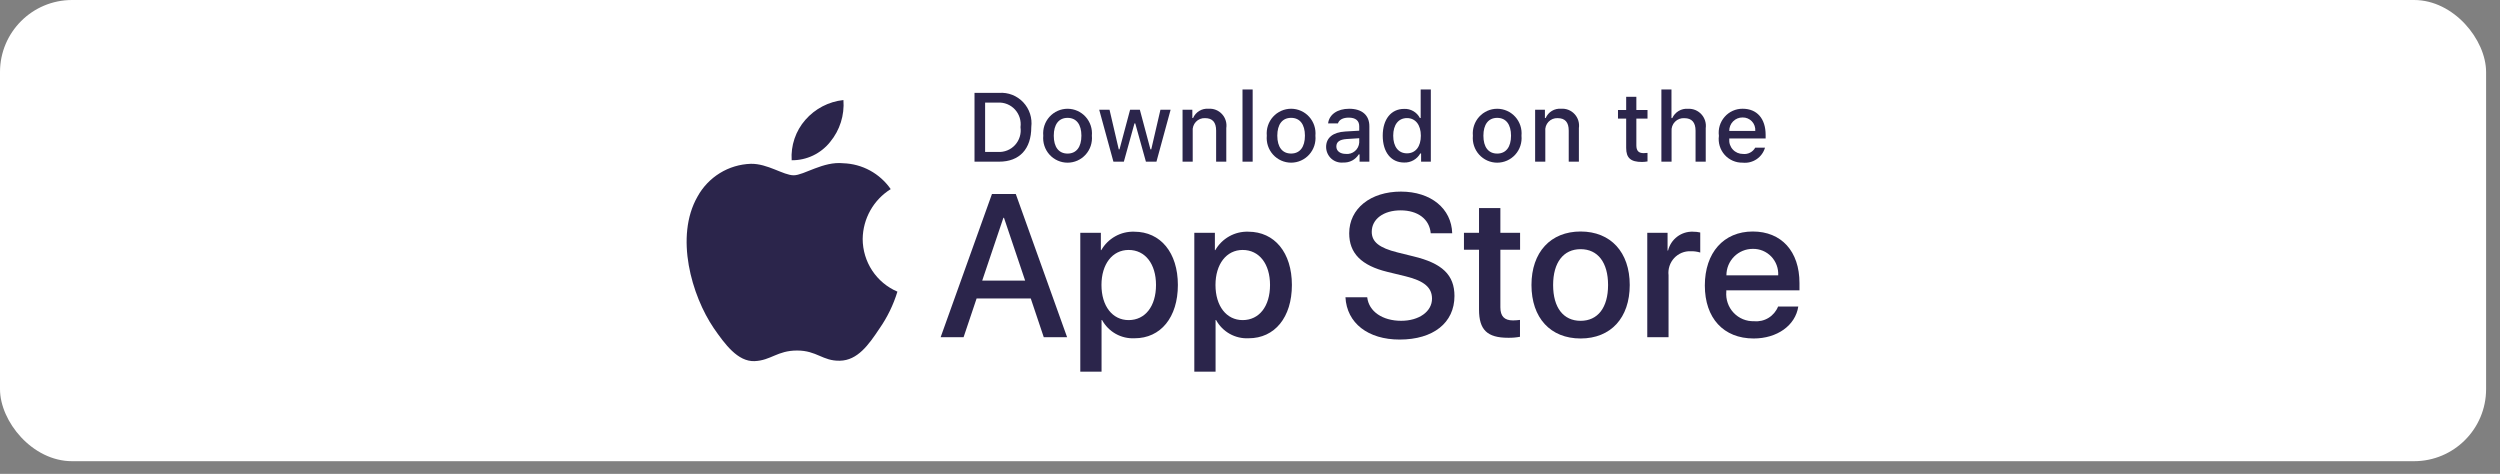 <svg width="153" height="29" viewBox="0 0 153 29" fill="none" xmlns="http://www.w3.org/2000/svg">
<rect x="0" y="0" width="153" height="29" fill="#808080" stroke="none"/>
<rect width="152.149" height="28.225" rx="4.41" fill="white"/>
<path d="M52.796 14.621C52.804 14.008 52.966 13.408 53.266 12.875C53.566 12.342 53.995 11.895 54.512 11.574C54.183 11.101 53.749 10.711 53.245 10.436C52.74 10.161 52.179 10.009 51.606 9.991C50.383 9.861 49.198 10.728 48.575 10.728C47.94 10.728 46.98 10.004 45.947 10.025C45.279 10.047 44.628 10.242 44.057 10.593C43.486 10.944 43.015 11.438 42.69 12.027C41.282 14.483 42.332 18.095 43.681 20.081C44.356 21.053 45.145 22.139 46.177 22.101C47.187 22.059 47.565 21.452 48.784 21.452C49.992 21.452 50.345 22.101 51.398 22.076C52.482 22.059 53.165 21.099 53.816 20.118C54.301 19.425 54.675 18.659 54.922 17.849C54.292 17.58 53.755 17.131 53.377 16.557C52.999 15.983 52.797 15.309 52.796 14.621Z" fill="#2B254B"/>
<path d="M50.807 8.684C51.398 7.969 51.689 7.051 51.618 6.123C50.716 6.218 49.882 6.653 49.283 7.341C48.99 7.677 48.766 8.067 48.623 8.49C48.48 8.914 48.421 9.361 48.45 9.807C48.902 9.812 49.348 9.713 49.757 9.519C50.165 9.324 50.524 9.039 50.807 8.684Z" fill="#2B254B"/>
<path d="M61.149 5.684C61.422 5.664 61.695 5.706 61.95 5.805C62.205 5.905 62.435 6.061 62.623 6.261C62.811 6.461 62.953 6.701 63.038 6.963C63.123 7.225 63.149 7.502 63.115 7.776C63.115 9.121 62.393 9.894 61.149 9.894H59.64V5.684H61.149ZM60.289 9.299H61.076C61.271 9.31 61.466 9.278 61.647 9.204C61.828 9.131 61.991 9.017 62.123 8.872C62.255 8.727 62.353 8.554 62.41 8.366C62.468 8.178 62.483 7.979 62.454 7.784C62.481 7.591 62.464 7.393 62.406 7.206C62.348 7.02 62.249 6.848 62.118 6.704C61.986 6.56 61.824 6.448 61.644 6.374C61.464 6.301 61.27 6.268 61.076 6.279H60.289V9.299Z" fill="#2B254B"/>
<path d="M63.848 8.305C63.828 8.096 63.852 7.885 63.917 7.686C63.983 7.487 64.089 7.304 64.229 7.149C64.369 6.994 64.54 6.87 64.73 6.785C64.921 6.7 65.127 6.656 65.335 6.656C65.543 6.656 65.749 6.7 65.939 6.785C66.129 6.87 66.3 6.994 66.44 7.149C66.58 7.304 66.686 7.487 66.752 7.686C66.818 7.885 66.842 8.096 66.822 8.305C66.842 8.514 66.819 8.725 66.753 8.924C66.688 9.123 66.581 9.307 66.441 9.462C66.301 9.618 66.13 9.742 65.94 9.827C65.749 9.912 65.543 9.956 65.335 9.956C65.126 9.956 64.92 9.912 64.73 9.827C64.539 9.742 64.368 9.618 64.228 9.462C64.088 9.307 63.982 9.123 63.917 8.924C63.851 8.725 63.828 8.514 63.848 8.305ZM66.182 8.305C66.182 7.616 65.875 7.213 65.336 7.213C64.795 7.213 64.491 7.616 64.491 8.305C64.491 8.999 64.795 9.399 65.336 9.399C65.875 9.399 66.182 8.996 66.182 8.305H66.182Z" fill="#2B254B"/>
<path d="M70.775 9.894H70.13L69.478 7.554H69.429L68.78 9.894H68.141L67.272 6.717H67.903L68.468 9.141H68.514L69.162 6.717H69.759L70.407 9.141H70.457L71.019 6.717H71.641L70.775 9.894Z" fill="#2B254B"/>
<path d="M72.372 6.717H72.971V7.221H73.017C73.096 7.04 73.229 6.888 73.398 6.787C73.566 6.685 73.762 6.639 73.958 6.655C74.112 6.644 74.266 6.667 74.409 6.723C74.552 6.78 74.681 6.868 74.786 6.982C74.891 7.095 74.969 7.231 75.014 7.379C75.06 7.527 75.072 7.684 75.049 7.837V9.894H74.427V7.994C74.427 7.484 74.207 7.23 73.747 7.23C73.643 7.225 73.539 7.243 73.442 7.282C73.345 7.322 73.258 7.382 73.187 7.458C73.115 7.535 73.061 7.626 73.028 7.725C72.994 7.825 72.983 7.931 72.994 8.035V9.894H72.372L72.372 6.717Z" fill="#2B254B"/>
<path d="M76.041 5.476H76.663V9.894H76.041V5.476Z" fill="#2B254B"/>
<path d="M77.528 8.303C77.509 8.095 77.532 7.884 77.598 7.685C77.664 7.486 77.77 7.303 77.91 7.148C78.05 6.992 78.221 6.868 78.411 6.784C78.602 6.699 78.808 6.655 79.016 6.655C79.224 6.655 79.43 6.699 79.62 6.784C79.81 6.868 79.981 6.992 80.121 7.148C80.261 7.303 80.367 7.486 80.433 7.685C80.499 7.884 80.523 8.095 80.503 8.303C80.523 8.512 80.499 8.723 80.434 8.923C80.368 9.122 80.262 9.305 80.122 9.461C79.982 9.617 79.811 9.741 79.621 9.826C79.43 9.911 79.224 9.955 79.016 9.955C78.807 9.955 78.601 9.911 78.411 9.826C78.22 9.741 78.049 9.617 77.909 9.461C77.769 9.305 77.663 9.122 77.597 8.923C77.532 8.723 77.508 8.512 77.528 8.303ZM79.862 8.303C79.862 7.615 79.555 7.212 79.016 7.212C78.476 7.212 78.171 7.615 78.171 8.303C78.171 8.998 78.476 9.397 79.016 9.397C79.555 9.397 79.862 8.995 79.862 8.303H79.862Z" fill="#2B254B"/>
<path d="M81.158 8.996C81.158 8.424 81.581 8.094 82.331 8.048L83.185 7.998V7.724C83.185 7.388 82.965 7.199 82.54 7.199C82.192 7.199 81.951 7.327 81.882 7.552H81.28C81.344 7.006 81.853 6.656 82.568 6.656C83.359 6.656 83.805 7.053 83.805 7.724V9.895H83.206V9.448H83.156C83.056 9.608 82.916 9.739 82.75 9.827C82.583 9.914 82.397 9.956 82.209 9.947C82.077 9.961 81.943 9.947 81.817 9.905C81.69 9.864 81.573 9.796 81.474 9.707C81.375 9.617 81.296 9.507 81.242 9.385C81.187 9.263 81.159 9.13 81.158 8.996ZM83.185 8.725V8.459L82.415 8.509C81.981 8.538 81.784 8.687 81.784 8.967C81.784 9.253 82.03 9.419 82.369 9.419C82.468 9.429 82.568 9.419 82.663 9.39C82.758 9.36 82.847 9.311 82.923 9.246C82.999 9.182 83.062 9.102 83.107 9.012C83.152 8.923 83.178 8.825 83.185 8.725Z" fill="#2B254B"/>
<path d="M84.623 8.304C84.623 7.3 85.135 6.664 85.931 6.664C86.128 6.655 86.324 6.702 86.495 6.801C86.666 6.9 86.806 7.046 86.898 7.222H86.945V5.476H87.567V9.894H86.971V9.392H86.922C86.822 9.567 86.678 9.711 86.503 9.808C86.329 9.906 86.131 9.954 85.931 9.947C85.129 9.947 84.623 9.31 84.623 8.304ZM85.265 8.304C85.265 8.978 85.581 9.384 86.108 9.384C86.632 9.384 86.956 8.972 86.956 8.307C86.956 7.645 86.629 7.227 86.108 7.227C85.584 7.227 85.265 7.636 85.265 8.304H85.265Z" fill="#2B254B"/>
<path d="M90.141 8.305C90.121 8.096 90.145 7.885 90.211 7.686C90.277 7.487 90.383 7.304 90.523 7.149C90.663 6.994 90.834 6.87 91.024 6.785C91.214 6.7 91.42 6.656 91.628 6.656C91.836 6.656 92.042 6.7 92.233 6.785C92.423 6.87 92.594 6.994 92.734 7.149C92.874 7.304 92.98 7.487 93.046 7.686C93.111 7.885 93.135 8.096 93.115 8.305C93.135 8.514 93.112 8.725 93.046 8.924C92.981 9.123 92.875 9.307 92.735 9.462C92.595 9.618 92.424 9.742 92.233 9.827C92.043 9.912 91.837 9.956 91.628 9.956C91.42 9.956 91.214 9.912 91.023 9.827C90.833 9.742 90.662 9.618 90.522 9.462C90.382 9.307 90.276 9.123 90.21 8.924C90.144 8.725 90.121 8.514 90.141 8.305ZM92.475 8.305C92.475 7.616 92.168 7.213 91.629 7.213C91.088 7.213 90.784 7.616 90.784 8.305C90.784 8.999 91.088 9.399 91.629 9.399C92.168 9.399 92.475 8.996 92.475 8.305Z" fill="#2B254B"/>
<path d="M93.95 6.717H94.549V7.221H94.596C94.675 7.04 94.808 6.888 94.976 6.787C95.145 6.685 95.341 6.639 95.537 6.655C95.69 6.644 95.844 6.667 95.987 6.723C96.131 6.78 96.26 6.868 96.364 6.982C96.469 7.095 96.547 7.231 96.593 7.379C96.638 7.527 96.65 7.684 96.628 7.837V9.894H96.006V7.994C96.006 7.484 95.786 7.23 95.325 7.23C95.221 7.225 95.117 7.243 95.02 7.282C94.924 7.322 94.837 7.382 94.765 7.458C94.694 7.535 94.639 7.626 94.606 7.725C94.573 7.825 94.561 7.931 94.573 8.035V9.894H93.95V6.717Z" fill="#2B254B"/>
<path d="M100.145 5.926V6.731H100.828V7.259H100.145V8.893C100.145 9.226 100.281 9.372 100.59 9.372C100.67 9.371 100.749 9.367 100.828 9.357V9.88C100.716 9.9 100.603 9.91 100.489 9.912C99.797 9.912 99.522 9.666 99.522 9.054V7.259H99.021V6.731H99.522V5.926H100.145Z" fill="#2B254B"/>
<path d="M101.677 5.476H102.294V7.227H102.343C102.426 7.044 102.563 6.892 102.735 6.79C102.907 6.688 103.106 6.642 103.305 6.658C103.457 6.65 103.61 6.676 103.752 6.733C103.893 6.791 104.02 6.88 104.124 6.993C104.228 7.106 104.305 7.241 104.352 7.388C104.398 7.535 104.411 7.69 104.391 7.843V9.894H103.768V7.997C103.768 7.49 103.533 7.233 103.093 7.233C102.987 7.224 102.879 7.239 102.778 7.276C102.678 7.314 102.586 7.373 102.511 7.45C102.435 7.526 102.377 7.619 102.34 7.721C102.304 7.822 102.29 7.931 102.3 8.038V9.894H101.677L101.677 5.476Z" fill="#2B254B"/>
<path d="M108.019 9.036C107.935 9.326 107.752 9.577 107.502 9.745C107.252 9.913 106.952 9.987 106.653 9.955C106.445 9.96 106.239 9.92 106.048 9.837C105.857 9.754 105.687 9.631 105.548 9.475C105.41 9.319 105.306 9.134 105.246 8.934C105.185 8.733 105.168 8.522 105.197 8.315C105.169 8.107 105.186 7.895 105.246 7.694C105.307 7.493 105.41 7.308 105.548 7.151C105.685 6.993 105.855 6.867 106.045 6.782C106.236 6.696 106.442 6.653 106.65 6.655C107.528 6.655 108.057 7.259 108.057 8.257V8.475H105.83V8.511C105.821 8.627 105.835 8.745 105.873 8.855C105.911 8.966 105.971 9.067 106.051 9.153C106.13 9.239 106.226 9.307 106.332 9.353C106.439 9.399 106.554 9.422 106.67 9.421C106.819 9.439 106.97 9.412 107.103 9.343C107.237 9.275 107.347 9.168 107.42 9.036L108.019 9.036ZM105.83 8.012H107.423C107.431 7.905 107.416 7.798 107.381 7.697C107.345 7.596 107.289 7.504 107.216 7.427C107.143 7.349 107.054 7.288 106.956 7.247C106.858 7.206 106.753 7.186 106.647 7.189C106.539 7.187 106.432 7.208 106.333 7.248C106.233 7.289 106.143 7.35 106.066 7.427C105.99 7.503 105.93 7.595 105.89 7.695C105.849 7.796 105.829 7.903 105.83 8.012H105.83Z" fill="#2B254B"/>
<path d="M63.083 18.267H59.768L58.972 20.635H57.568L60.708 11.873H62.166L65.306 20.635H63.878L63.083 18.267ZM60.111 17.174H62.739L61.444 13.33H61.407L60.111 17.174Z" fill="#2B254B"/>
<path d="M72.086 17.441C72.086 19.426 71.031 20.702 69.44 20.702C69.037 20.723 68.636 20.629 68.283 20.432C67.93 20.234 67.64 19.94 67.445 19.584H67.415V22.748H66.114V14.246H67.373V15.309H67.397C67.601 14.954 67.896 14.662 68.252 14.463C68.607 14.264 69.01 14.166 69.416 14.18C71.025 14.18 72.086 15.461 72.086 17.441ZM70.748 17.441C70.748 16.148 70.085 15.297 69.073 15.297C68.078 15.297 67.41 16.166 67.41 17.441C67.41 18.728 68.078 19.59 69.073 19.59C70.085 19.59 70.748 18.746 70.748 17.441H70.748Z" fill="#2B254B"/>
<path d="M79.064 17.441C79.064 19.426 78.009 20.702 76.418 20.702C76.015 20.723 75.614 20.629 75.261 20.432C74.908 20.234 74.618 19.94 74.423 19.584H74.393V22.748H73.092V14.246H74.351V15.309H74.375C74.579 14.954 74.874 14.662 75.23 14.463C75.585 14.264 75.988 14.166 76.394 14.18C78.003 14.18 79.064 15.461 79.064 17.441ZM77.726 17.441C77.726 16.148 77.063 15.297 76.051 15.297C75.056 15.297 74.388 16.166 74.388 17.441C74.388 18.728 75.056 19.59 76.051 19.59C77.063 19.59 77.726 18.746 77.726 17.441Z" fill="#2B254B"/>
<path d="M83.674 18.194C83.771 19.062 84.609 19.633 85.753 19.633C86.85 19.633 87.639 19.062 87.639 18.279C87.639 17.599 87.163 17.192 86.036 16.913L84.909 16.639C83.313 16.25 82.571 15.498 82.571 14.277C82.571 12.765 83.879 11.726 85.735 11.726C87.573 11.726 88.832 12.765 88.875 14.277H87.561C87.483 13.402 86.765 12.874 85.717 12.874C84.669 12.874 83.951 13.409 83.951 14.186C83.951 14.805 84.409 15.17 85.53 15.449L86.488 15.686C88.272 16.111 89.013 16.833 89.013 18.115C89.013 19.754 87.718 20.781 85.657 20.781C83.728 20.781 82.426 19.778 82.342 18.193L83.674 18.194Z" fill="#2B254B"/>
<path d="M91.823 12.735V14.247H93.029V15.285H91.823V18.807C91.823 19.354 92.065 19.609 92.595 19.609C92.738 19.607 92.881 19.597 93.023 19.579V20.611C92.785 20.656 92.542 20.677 92.3 20.672C91.017 20.672 90.516 20.186 90.516 18.947V15.285H89.594V14.247H90.516V12.735H91.823Z" fill="#2B254B"/>
<path d="M93.726 17.442C93.726 15.431 94.901 14.168 96.733 14.168C98.571 14.168 99.74 15.431 99.74 17.442C99.74 19.457 98.577 20.715 96.733 20.715C94.889 20.715 93.726 19.457 93.726 17.442ZM98.414 17.442C98.414 16.063 97.787 15.249 96.733 15.249C95.678 15.249 95.051 16.069 95.051 17.442C95.051 18.826 95.678 19.634 96.733 19.634C97.787 19.634 98.414 18.826 98.414 17.442H98.414Z" fill="#2B254B"/>
<path d="M100.813 14.246H102.055V15.334H102.085C102.169 14.994 102.366 14.694 102.644 14.484C102.922 14.274 103.263 14.166 103.61 14.18C103.76 14.179 103.909 14.195 104.055 14.228V15.455C103.866 15.397 103.669 15.37 103.471 15.376C103.282 15.368 103.093 15.402 102.918 15.474C102.743 15.547 102.586 15.657 102.457 15.796C102.328 15.936 102.231 16.102 102.172 16.283C102.113 16.464 102.093 16.656 102.115 16.846V20.635H100.813L100.813 14.246Z" fill="#2B254B"/>
<path d="M110.055 18.759C109.88 19.919 108.759 20.715 107.325 20.715C105.481 20.715 104.336 19.47 104.336 17.472C104.336 15.468 105.487 14.168 107.271 14.168C109.025 14.168 110.128 15.383 110.128 17.32V17.769H105.65V17.848C105.629 18.083 105.659 18.32 105.736 18.543C105.813 18.766 105.936 18.97 106.098 19.141C106.259 19.312 106.454 19.447 106.671 19.536C106.888 19.625 107.121 19.666 107.355 19.658C107.663 19.687 107.972 19.615 108.235 19.453C108.499 19.291 108.704 19.048 108.82 18.759L110.055 18.759ZM105.656 16.852H108.826C108.837 16.641 108.806 16.43 108.732 16.231C108.659 16.033 108.546 15.852 108.4 15.699C108.254 15.547 108.078 15.427 107.884 15.346C107.689 15.266 107.481 15.226 107.271 15.231C107.059 15.23 106.849 15.271 106.653 15.352C106.457 15.433 106.278 15.552 106.128 15.703C105.978 15.854 105.859 16.033 105.778 16.23C105.697 16.427 105.656 16.639 105.656 16.852V16.852Z" fill="#2B254B"/>
</svg>
